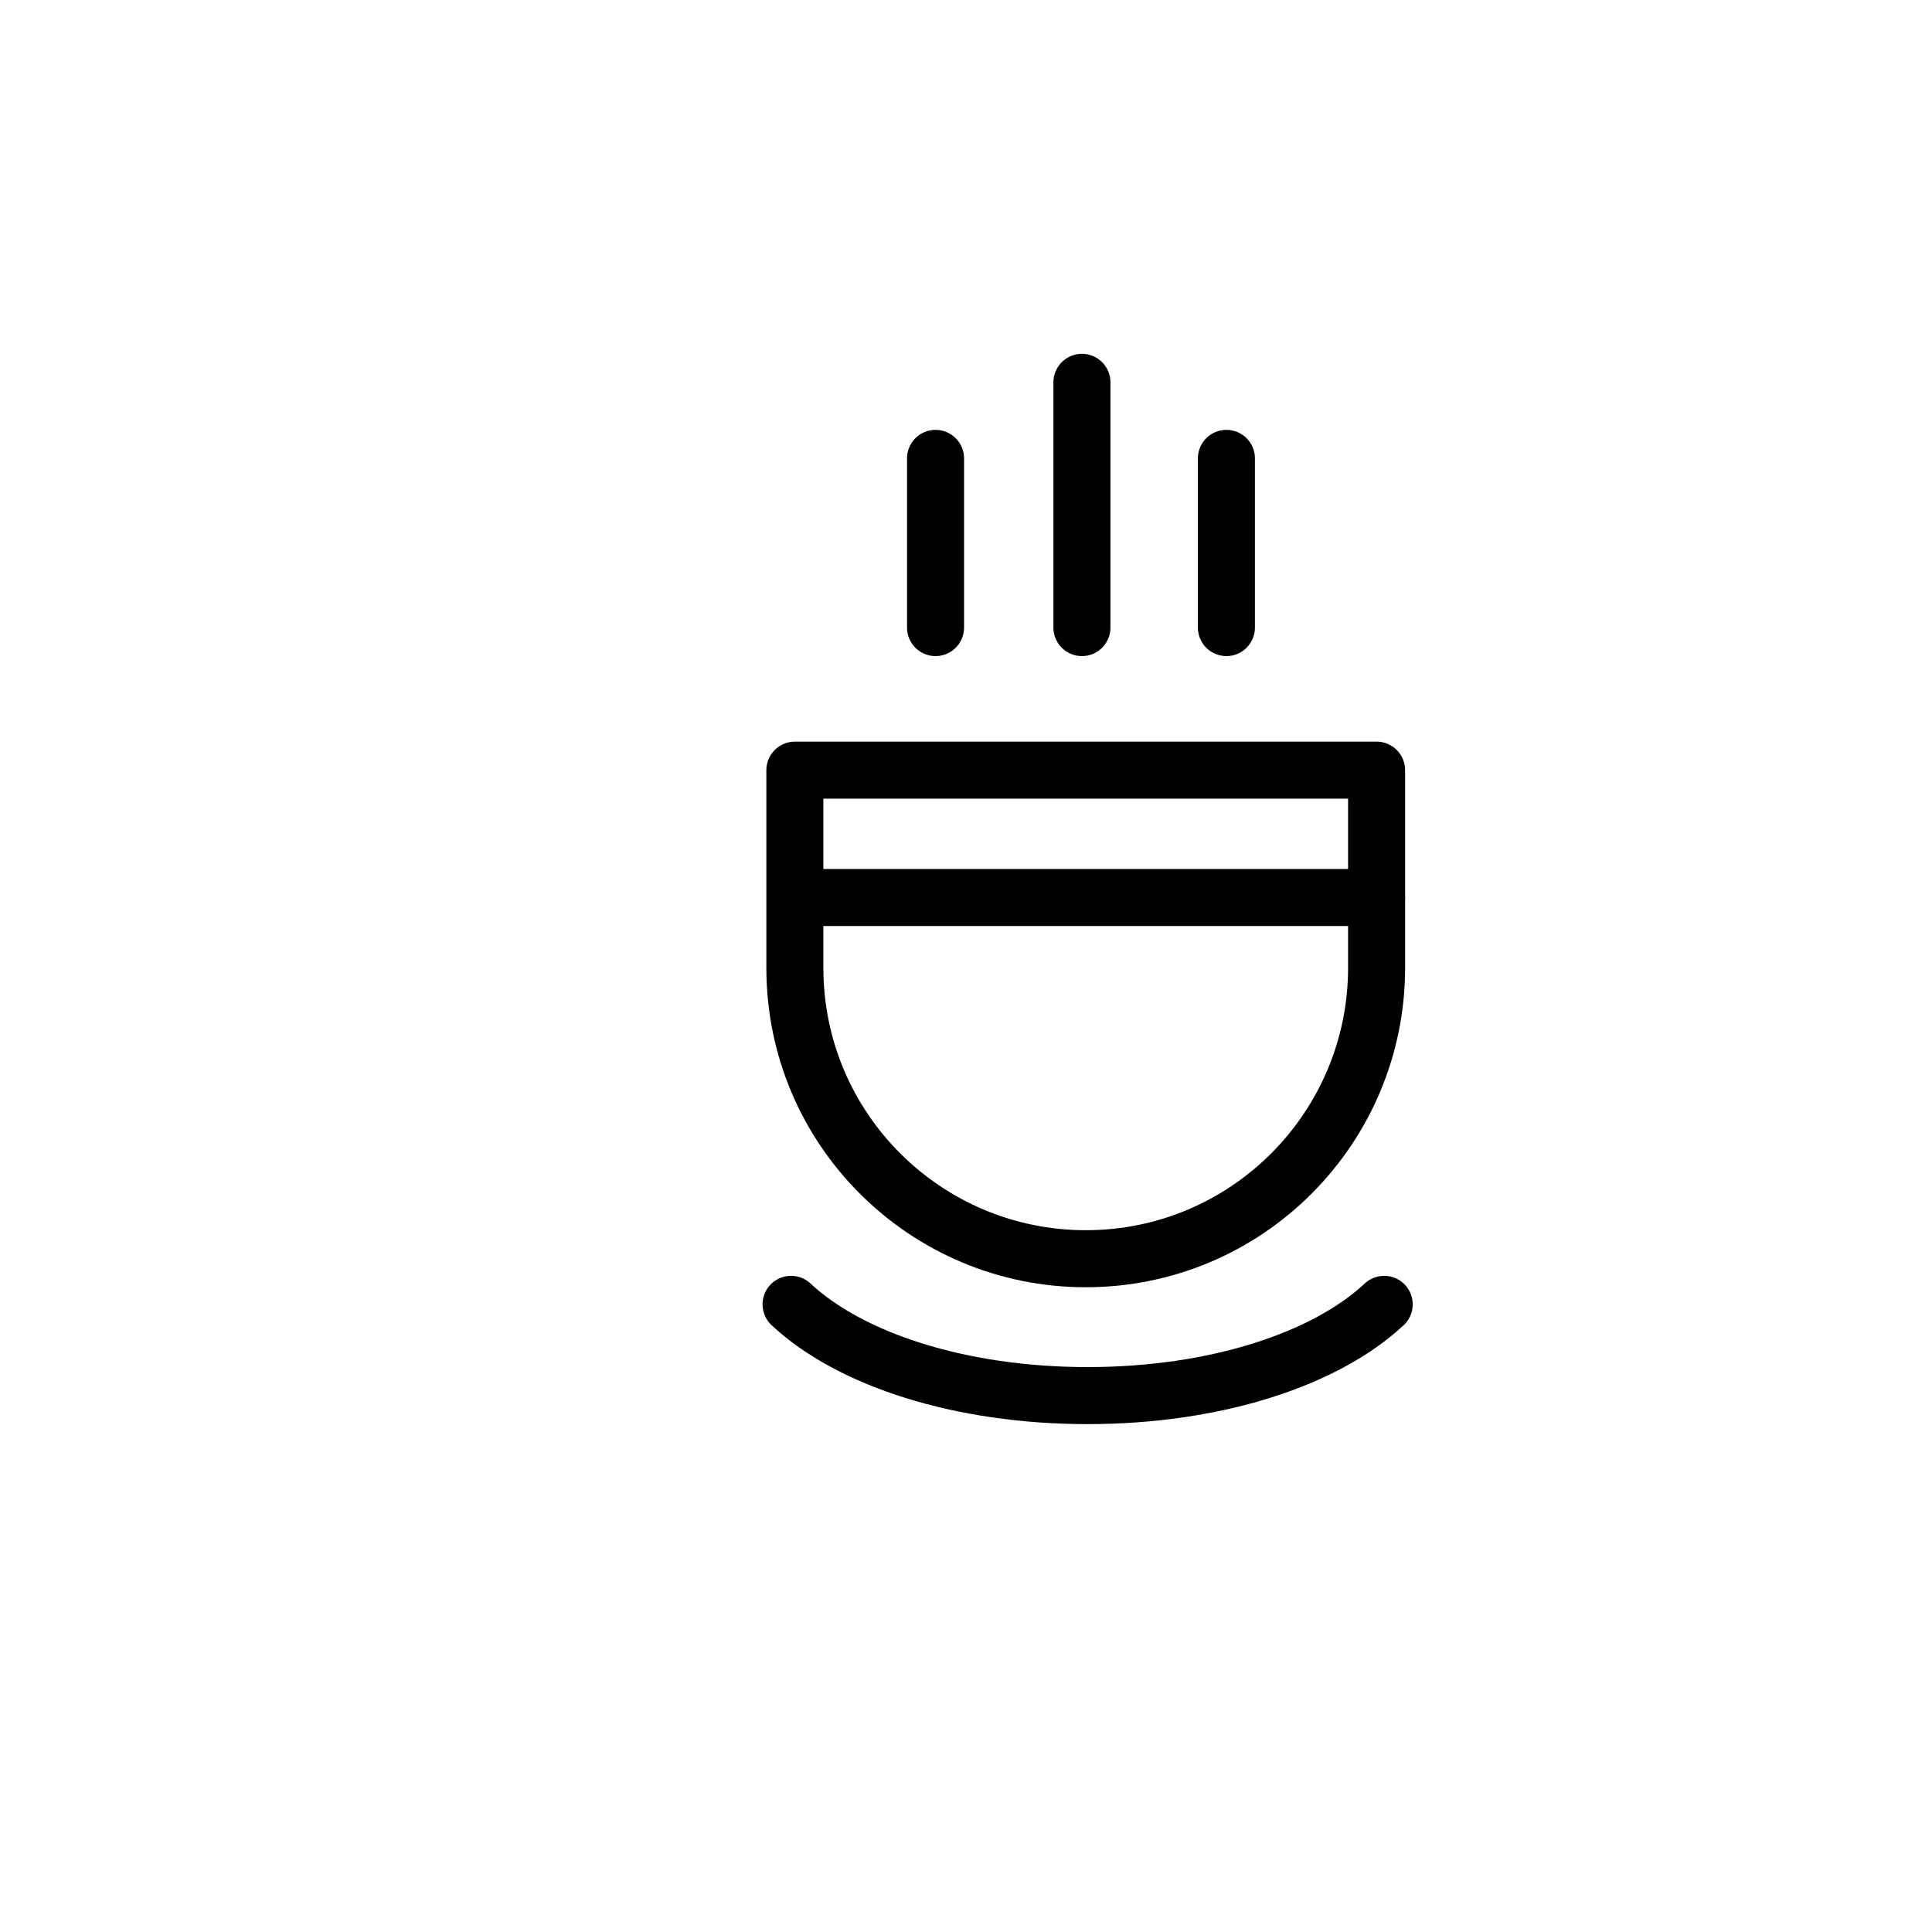 <?xml version="1.0" encoding="UTF-8"?>
<!-- The Best Svg Icon site in the world: iconSvg.co, Visit us! https://iconsvg.co -->
<svg width="800px" height="800px" version="1.1" viewBox="144 144 512 512" xmlns="http://www.w3.org/2000/svg">
 <g fill="none" stroke="#000000" stroke-linecap="round" stroke-linejoin="round" stroke-miterlimit="10" stroke-width="3">
  <path transform="matrix(5.038 0 0 5.038 148.09 148.09)" d="m71.6 39.7v10.4c0 8.4-6.8 15.3-15.3 15.3-8.4 0-15.3-6.8-15.3-15.3v-10.4z"/>
  <path transform="matrix(5.038 0 0 5.038 148.09 148.09)" d="m71.6 46.4h-30.5"/>
  <path transform="matrix(5.038 0 0 5.038 148.09 148.09)" d="m48.4 32.2v-8.9"/>
  <path transform="matrix(5.038 0 0 5.038 148.09 148.09)" d="m63.7 32.2v-8.9"/>
  <path transform="matrix(5.038 0 0 5.038 148.09 148.09)" d="m56.1 32.2v-12.9"/>
  <path transform="matrix(5.038 0 0 5.038 148.09 148.09)" d="m40.8 67.8c3.1 2.9 8.9 4.8 15.6 4.8 6.7 0 12.5-1.9 15.6-4.8"/>
 </g>
</svg>